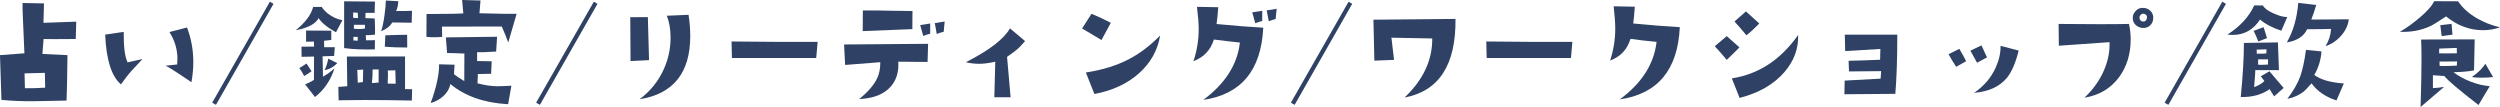 <?xml version="1.0" encoding="UTF-8"?><svg id="_レイヤー_2" xmlns="http://www.w3.org/2000/svg" viewBox="0 0 1028.17 44"><defs><style>.cls-1{fill:#2f4164;}</style></defs><g id="_レイヤー_1-2"><path class="cls-1" d="M31.37,8.91l-.22,7.13c-3.6.04-6.5.05-8.69.05s-3.71-.02-4.53-.05l-.49,6.15,10.31.49c-.11,9.14-.23,15.37-.38,18.68-2.99.07-7.45.16-13.39.27-4.61.04-9.07-.14-13.39-.54l-.59-18.41c2.63-.22,5.97-.47,10.04-.76l-.7-16.2c-.07-1.73-.09-3.22-.05-4.48l8.8.16-.22,7.99,13.5-.49ZM18.57,36.06l-.11-6.1-8.37.22.16,6.1c1.84.07,4.61,0,8.31-.22Z"/><path class="cls-1" d="M58.6,24.29c-3.13,3.35-4.79,5.13-4.97,5.34-1.08,1.26-2.38,2.95-3.89,5.07-3.89-3.31-6.05-10.13-6.48-20.46l7.61-1.13c-.04,6.23.5,10.4,1.62,12.53l6.1-1.35ZM78.74,33.8c-4.28-2.88-6.82-4.55-7.61-5.02-1.4-.94-2.45-1.51-3.13-1.73,1.08-.14,2.7-.32,4.86-.54.07-.76.11-1.53.11-2.32,0-3.89-1.1-7.56-3.29-11.01l7.23-1.89c1.73,4.53,2.59,9.27,2.59,14.2,0,2.66-.25,5.43-.76,8.31Z"/><path class="cls-1" d="M88.82,43.11l-1.55-.88L111,.7l1.49.88-23.67,41.53Z"/><path class="cls-1" d="M140.82,8.31l-2.65,4.97c-3.6-2.02-5.97-3.96-7.13-5.83-1.3,2.41-4.43,4.07-9.39,4.97,3.96-3.2,6.33-6.39,7.13-9.56h3.56c.5.86,1.33,1.76,2.48,2.7,1.76,1.4,3.76,2.32,5.99,2.75ZM128.13,29.32c-.76.54-1.76,1.19-3.02,1.94-.72-1.4-1.39-2.48-2-3.24l2.97-1.89,2.05,3.19ZM137.69,19.44l-.27,3.56c-2.05.11-3.64.16-4.75.16l.16,8.37c1.84-1.04,3.42-2.2,4.75-3.46-1.62,5-4.3,8.94-8.04,11.82l-4.05-5.18c1.33-.54,2.54-1.15,3.62-1.84l.05-9.61c-.58,0-1.43.02-2.56.05s-1.99.05-2.56.05l-.05-4.16c2.2,0,3.92-.02,5.18-.05-.04-.32-.05-1.01-.05-2.05l-3.24.05v-4.59l10.37.05v3.83c-.79.07-1.78.18-2.97.32l.05,2.65h4.37ZM138.71,25.97c-1.55,1.62-3.28,2.57-5.18,2.86.76-1.69,1.24-3.26,1.46-4.7l3.73,1.84ZM169.49,36.71l-.11,4.64c-7.09-.14-13.55-.22-19.38-.22-3.85,0-7.43.04-10.74.11l-.11-5.51,3.67-.27-.16-12.2,23.92-.05v13.44l2.92.05ZM154.21,14.25c-1.76.18-3.02.25-3.78.22l.11,2.11,3.67-.05-.05,3.78c-4.89.14-9.11-.04-12.63-.54V.54l12.69.11-.16,4.64h-3.73l-.05,2.16,3.83.16c.14,3.13.18,5.34.11,6.64ZM147.24,7.45l-.11-2.21-1.89-.11v2.21c.36,0,1.03.04,2,.11ZM147.13,16.74v-1.57h-1.78v1.46c.68.07,1.28.11,1.78.11ZM150.1,11.72v-1.51h-4.53l-.05,1.62c.79.07,1.51.11,2.16.11.94,0,1.75-.07,2.43-.22ZM149.35,28.61l-2.43.16c.07.54.14,2.29.22,5.24l2.11-.27.11-5.13ZM155.72,33.96v-5.4h-2.48c.04,1.26-.05,3.13-.27,5.61l2.75-.22ZM169.43,4.43l-.11,4.91-7.99-.11c-.9,1.55-2.43,2.75-4.59,3.62.54-1.55,1.01-3.76,1.4-6.64.36-2.59.54-4.59.54-5.99l5.13.27c-.11,1.8-.41,3.15-.92,4.05,3.71,0,5.88-.04,6.53-.11ZM167.49,19.54c-3.6,0-6.68-.11-9.23-.32l.22-4.7c3.92-.14,6.91-.22,8.96-.22l.05,5.24ZM162.74,34.44l-.16-5.51-3.13.05c.07.36.11.99.11,1.89s-.04,2.07-.11,3.51c1.33,0,2.43.02,3.29.05Z"/><path class="cls-1" d="M212.48,5.67l-3.46,11.82c-.54-1.58-1.42-3.78-2.65-6.59l-24.62.05.11,4.21c-1.22.11-2.38.16-3.46.16s-2.09-.05-3.02-.16l.05-9.39c8.64-.04,13.68-.13,15.12-.27l-.49-5.51,7.56.22-.43,5.24c8.06.22,13.16.29,15.28.22ZM210.32,35.25l-1.35,7.61c-9.83-.54-17.74-3.31-23.75-8.31-.36,1.91-1.33,3.58-2.92,5.02-1.44,1.3-3.17,2.23-5.18,2.81,2.38-6.51,3.53-11.82,3.46-15.93l6.37.16c-.14,1.8-.22,3.11-.22,3.94.94.72,2.34,1.66,4.21,2.81l.05-11.34c-2.16-.11-4.53-.18-7.13-.22l-.49-6.42,21.06-.27-.38,6.1c-4.39.25-7,.34-7.83.27v3.62l5.99.11-.22,5.13-5.45.11-.16,3.83c3.1.79,5.79,1.19,8.1,1.19,1.44,0,3.38-.07,5.83-.22Z"/><path class="cls-1" d="M222.05,43.11l-1.55-.88L244.23.7l1.49.88-23.67,41.53Z"/><path class="cls-1" d="M266.93,24.73l-7.61.38-.11-18.03,7.23-.05.49,17.71ZM283.18,6.1c.47,3.1.7,5.99.7,8.69,0,15.15-6.95,23.83-20.84,26.02,4.46-3.35,7.79-7.49,9.99-12.42,1.84-4.1,2.75-8.4,2.75-12.9,0-3.53-.52-6.53-1.57-9.02l8.96-.38Z"/><path class="cls-1" d="M336.27,17.22l-.59,6.64h-34.66l-.16-6.8c15.37.18,27.17.23,35.42.16Z"/><path class="cls-1" d="M381.7,18.03l-.22,7.45-12.04-.11c.25,4.18-.77,7.58-3.08,10.2-2.74,3.17-7.07,4.89-13.01,5.18,3.71-3.02,6.19-5.92,7.45-8.69.83-1.73,1.24-3.89,1.24-6.48-4.68.4-9.5.77-14.47,1.13l-.43-8.42c6.87-.04,18.39-.13,34.55-.27ZM375.27,4.53l-.05,7.45-20.41.81.05-8.48c4-.04,7.94,0,11.82.11,4.25.07,7.11.11,8.58.11ZM382.56,13.87c-1.08.25-2.03.56-2.86.92l-1.24-4.48,4.1-.65v4.21ZM388.5,8.85l-.38,4.21c-1.08.25-2.03.56-2.86.92l-.81-4.48,4.05-.65Z"/><path class="cls-1" d="M421.57,16.9c-1.33,1.58-2.48,2.77-3.46,3.56-.61.54-1.93,1.51-3.94,2.92l1.46,16.63h-6.69l.38-14.63c-2.56.58-4.79.86-6.69.86-1.76,0-3.56-.22-5.4-.65,9.61-4.89,15.66-9.54,18.14-13.93l6.21,5.24Z"/><path class="cls-1" d="M456.84,9.39l-3.83,7.07-7.99-4.75,3.89-6.05c2.74,1.15,5.38,2.39,7.94,3.73ZM477.14,14.58c-1.01,6.08-3.91,11.27-8.69,15.55s-10.91,7.13-18.36,8.53l-3.51-8.85c6.87-1.04,12.83-2.9,17.87-5.56,4.39-2.3,8.62-5.52,12.69-9.66Z"/><path class="cls-1" d="M519.54,11.39c-.86,17.53-9.09,27.43-24.67,29.69,9-6.66,14.02-14.52,15.06-23.59-3.92-.4-7.49-.81-10.69-1.24-1.37,4.36-4.18,7.32-8.42,8.91,1.44-4.25,2.16-8.64,2.16-13.17,0-2.27-.23-5.33-.7-9.18l8.75.16c-.22,2.95-.45,5.25-.7,6.91,7.49.72,13.89,1.22,19.22,1.51ZM519.11,8.64c-1.08.25-2.03.56-2.86.92l-1.24-4.48,4.1-.65v4.21ZM525.05,3.62l-.43,4.21c-1.04.25-1.98.56-2.81.92l-.86-4.48,4.1-.65Z"/><path class="cls-1" d="M532.45,43.12l-1.55-.88L554.63.7l1.49.88-23.67,41.53Z"/><path class="cls-1" d="M598.6,7.77c.22,18.9-6.77,29.68-20.95,32.34,7.67-7.27,11.46-15.37,11.39-24.29l-16.79-.32,1.08,9.12-8.1.32-.38-16.84,33.74-.32Z"/><path class="cls-1" d="M646.67,17.22l-.59,6.64h-34.66l-.16-6.8c15.37.18,27.17.23,35.42.16Z"/><path class="cls-1" d="M690.85,11.18c-.83,17.53-9.05,27.43-24.67,29.69,9.03-6.66,14.07-14.54,15.12-23.65-3.92-.36-7.5-.77-10.74-1.24-1.33,4.39-4.12,7.36-8.37,8.91,1.4-4.21,2.11-8.58,2.11-13.12,0-2.3-.22-5.36-.65-9.18l8.69.16c-.18,2.92-.4,5.22-.65,6.91,7.49.72,13.87,1.22,19.17,1.51Z"/><path class="cls-1" d="M715.39,19.49c-1.73,1.76-3.47,3.47-5.24,5.13-1.37-1.69-3.01-3.56-4.91-5.61l4.91-4.16,5.24,4.64ZM739.52,14.41c.18,5.61-1.73,10.73-5.72,15.33-4.36,5-10.47,8.51-18.36,10.53l-3.19-8.04c10.98-1.69,20.07-7.63,27.26-17.82ZM723.54,9.66c-1.76,1.84-3.53,3.46-5.29,4.86-1.73-2.12-3.37-4.01-4.91-5.67l4.7-4.16,5.51,4.97Z"/><path class="cls-1" d="M780.3,14.25c0,9.72-.27,17.83-.81,24.35l-20.95.16.11-5.61,14.79-.81.22-3.08-13.23.11-.16-4.37c4.68-.11,9-.25,12.96-.43l.11-4.43-14.47.86-.16-6.75h21.6Z"/><path class="cls-1" d="M808.61,25.16l-4.1,2.32c-1.26-1.91-2.3-3.64-3.13-5.18l4.43-2.21c1.26,2.12,2.2,3.82,2.81,5.07ZM817.2,23.59l-4.1,2.21c-.61-1.04-1.53-2.7-2.75-4.97l4.59-2.16c1.04,2.38,1.8,4.01,2.27,4.91ZM830.21,20.79c-1.22,5-2.83,8.73-4.8,11.18-2.99,3.64-7.49,5.7-13.5,6.21,4-2.74,6.95-6.19,8.85-10.37,1.4-3.1,2.07-6.08,2-8.96l7.45,1.94Z"/><path class="cls-1" d="M875.58,9.83c.47,2.12.7,4.27.7,6.42,0,5.94-1.57,11.07-4.7,15.39-3.46,4.71-8.22,7.56-14.31,8.53,3.67-3.46,6.39-7.31,8.15-11.55,1.58-3.74,2.3-7.5,2.16-11.28l-20.84,1.46-.11-8.96c13.28.14,22.93.14,28.94,0ZM881.52,11.5c-.72,0-1.42-.16-2.11-.49-1.51-.79-2.27-2.02-2.27-3.67,0-.72.18-1.37.54-1.94.86-1.44,2.05-2.16,3.56-2.16.76,0,1.42.14,2,.43,1.55.79,2.32,2.02,2.32,3.67,0,1.19-.38,2.18-1.13,2.97s-1.73,1.19-2.92,1.19ZM882.98,7.23c.07-.65-.2-1.12-.81-1.4-.79-.4-1.48-.2-2.05.59-.14.22-.22.47-.22.76,0,.79.34,1.33,1.03,1.62.18.04.36.05.54.05.9,0,1.4-.54,1.51-1.62Z"/><path class="cls-1" d="M891.79,43.12l-1.55-.88L913.97.7l1.49.88-23.67,41.53Z"/><path class="cls-1" d="M940.67,7.02l-2.43,5.61c-3.64-1.19-6.55-2.72-8.75-4.59-2.77,4.21-6.51,6.32-11.23,6.32-.72,0-1.44-.05-2.16-.16,5.18-3.31,8.85-7.31,11.01-11.99l3.56.05c.65,1.19,2.14,2.29,4.48,3.29,2.16.97,4,1.46,5.51,1.46ZM939.21,36.17l-3.94,3.46-1.84-2.97c-3.2,2.27-7.16,3.35-11.88,3.24.86-8.71,1.3-16.12,1.3-22.24l13.98-.22.43,11.39h-9.72c0,.83-.16,3.17-.49,7.02,2.02-.79,3.42-1.64,4.21-2.54l-1.46-1.94,3.56-2.05,5.83,6.86ZM932.35,15.66l-3.56,1.4c-.65-1.66-1.3-3.11-1.94-4.37l4.1-1.51,1.4,4.48ZM932.14,20.3l-4.05.11.05,1.67c1.69.04,3.01,0,3.94-.11l.05-1.67ZM932.79,24.4h-4.1v2.21c.43.04.92.05,1.46.05.76,0,1.62-.04,2.59-.11l.05-2.16ZM965.99,7.94c-.29,2.45-1.35,4.71-3.19,6.78s-3.96,3.48-6.37,4.24c1.33-2.12,2.09-4.48,2.27-7.07-2.38.11-5.65.14-9.83.11-1.37,2.95-4.16,4.77-8.37,5.45,2.63-4.57,4.19-9.99,4.7-16.25l7.4.86c-.79,2.63-1.48,4.62-2.05,5.99l15.44-.11ZM963.94,34.34l-3.02,6.96c-4.43-1.4-7.85-3.74-10.26-7.02-1.58,1.8-2.65,2.92-3.19,3.35-1.84,1.48-4.09,2.48-6.75,3.02,2.48-3.28,4.25-6.35,5.29-9.23.94-2.59,1.73-6.23,2.38-10.91l6.37.65c-.25,3.46-1.24,6.68-2.97,9.66,2.56,1.94,6.6,3.11,12.15,3.51Z"/><path class="cls-1" d="M1028.17,11.23c-2.27.79-4.59,1.19-6.96,1.19-5.51,0-10.58-1.89-15.22-5.67-3.17,2.12-5.33,3.46-6.48,4-3.85,1.76-8.03,2.54-12.53,2.32,2.45-1.37,5.13-3.28,8.04-5.72,3.24-2.74,5.25-5.02,6.05-6.86l9.88.05c1.76,2.66,4.3,4.97,7.61,6.91,2.95,1.73,6.15,2.99,9.61,3.78ZM1023.96,35.42l-4.64,7.77c-8.17-6.33-12.85-10.31-14.04-11.93l-4.7-.32v5.29c1.3-.04,2.83-.2,4.59-.49l-9.66,8.26c.25-8.24.38-14.9.38-19.98,0-3.24-.05-5.83-.16-7.77l22.03-.05-.27,12.74c-2.12.43-4.93.68-8.42.76,1.91,1.51,4.27,2.81,7.07,3.89s5.42,1.69,7.83,1.84ZM1010.41,21.92v-2.21l-7.23.27-.05,1.94c.32.04,1.1.05,2.32.05s2.88-.02,4.97-.05ZM1010.52,25.27l-7.23.05.05,1.78c.4.04.97.05,1.73.05,1.26,0,3.04-.05,5.34-.16l.11-1.73ZM1008.63,14.25l-4.43.59-.59-4.48,4.64-.54.38,4.43ZM1025.31,31.69c-1.62.18-3.22.27-4.8.27s-2.83-.09-3.94-.27c2.74-1.91,4.59-3.74,5.56-5.51l3.19,5.51Z"/></g></svg>